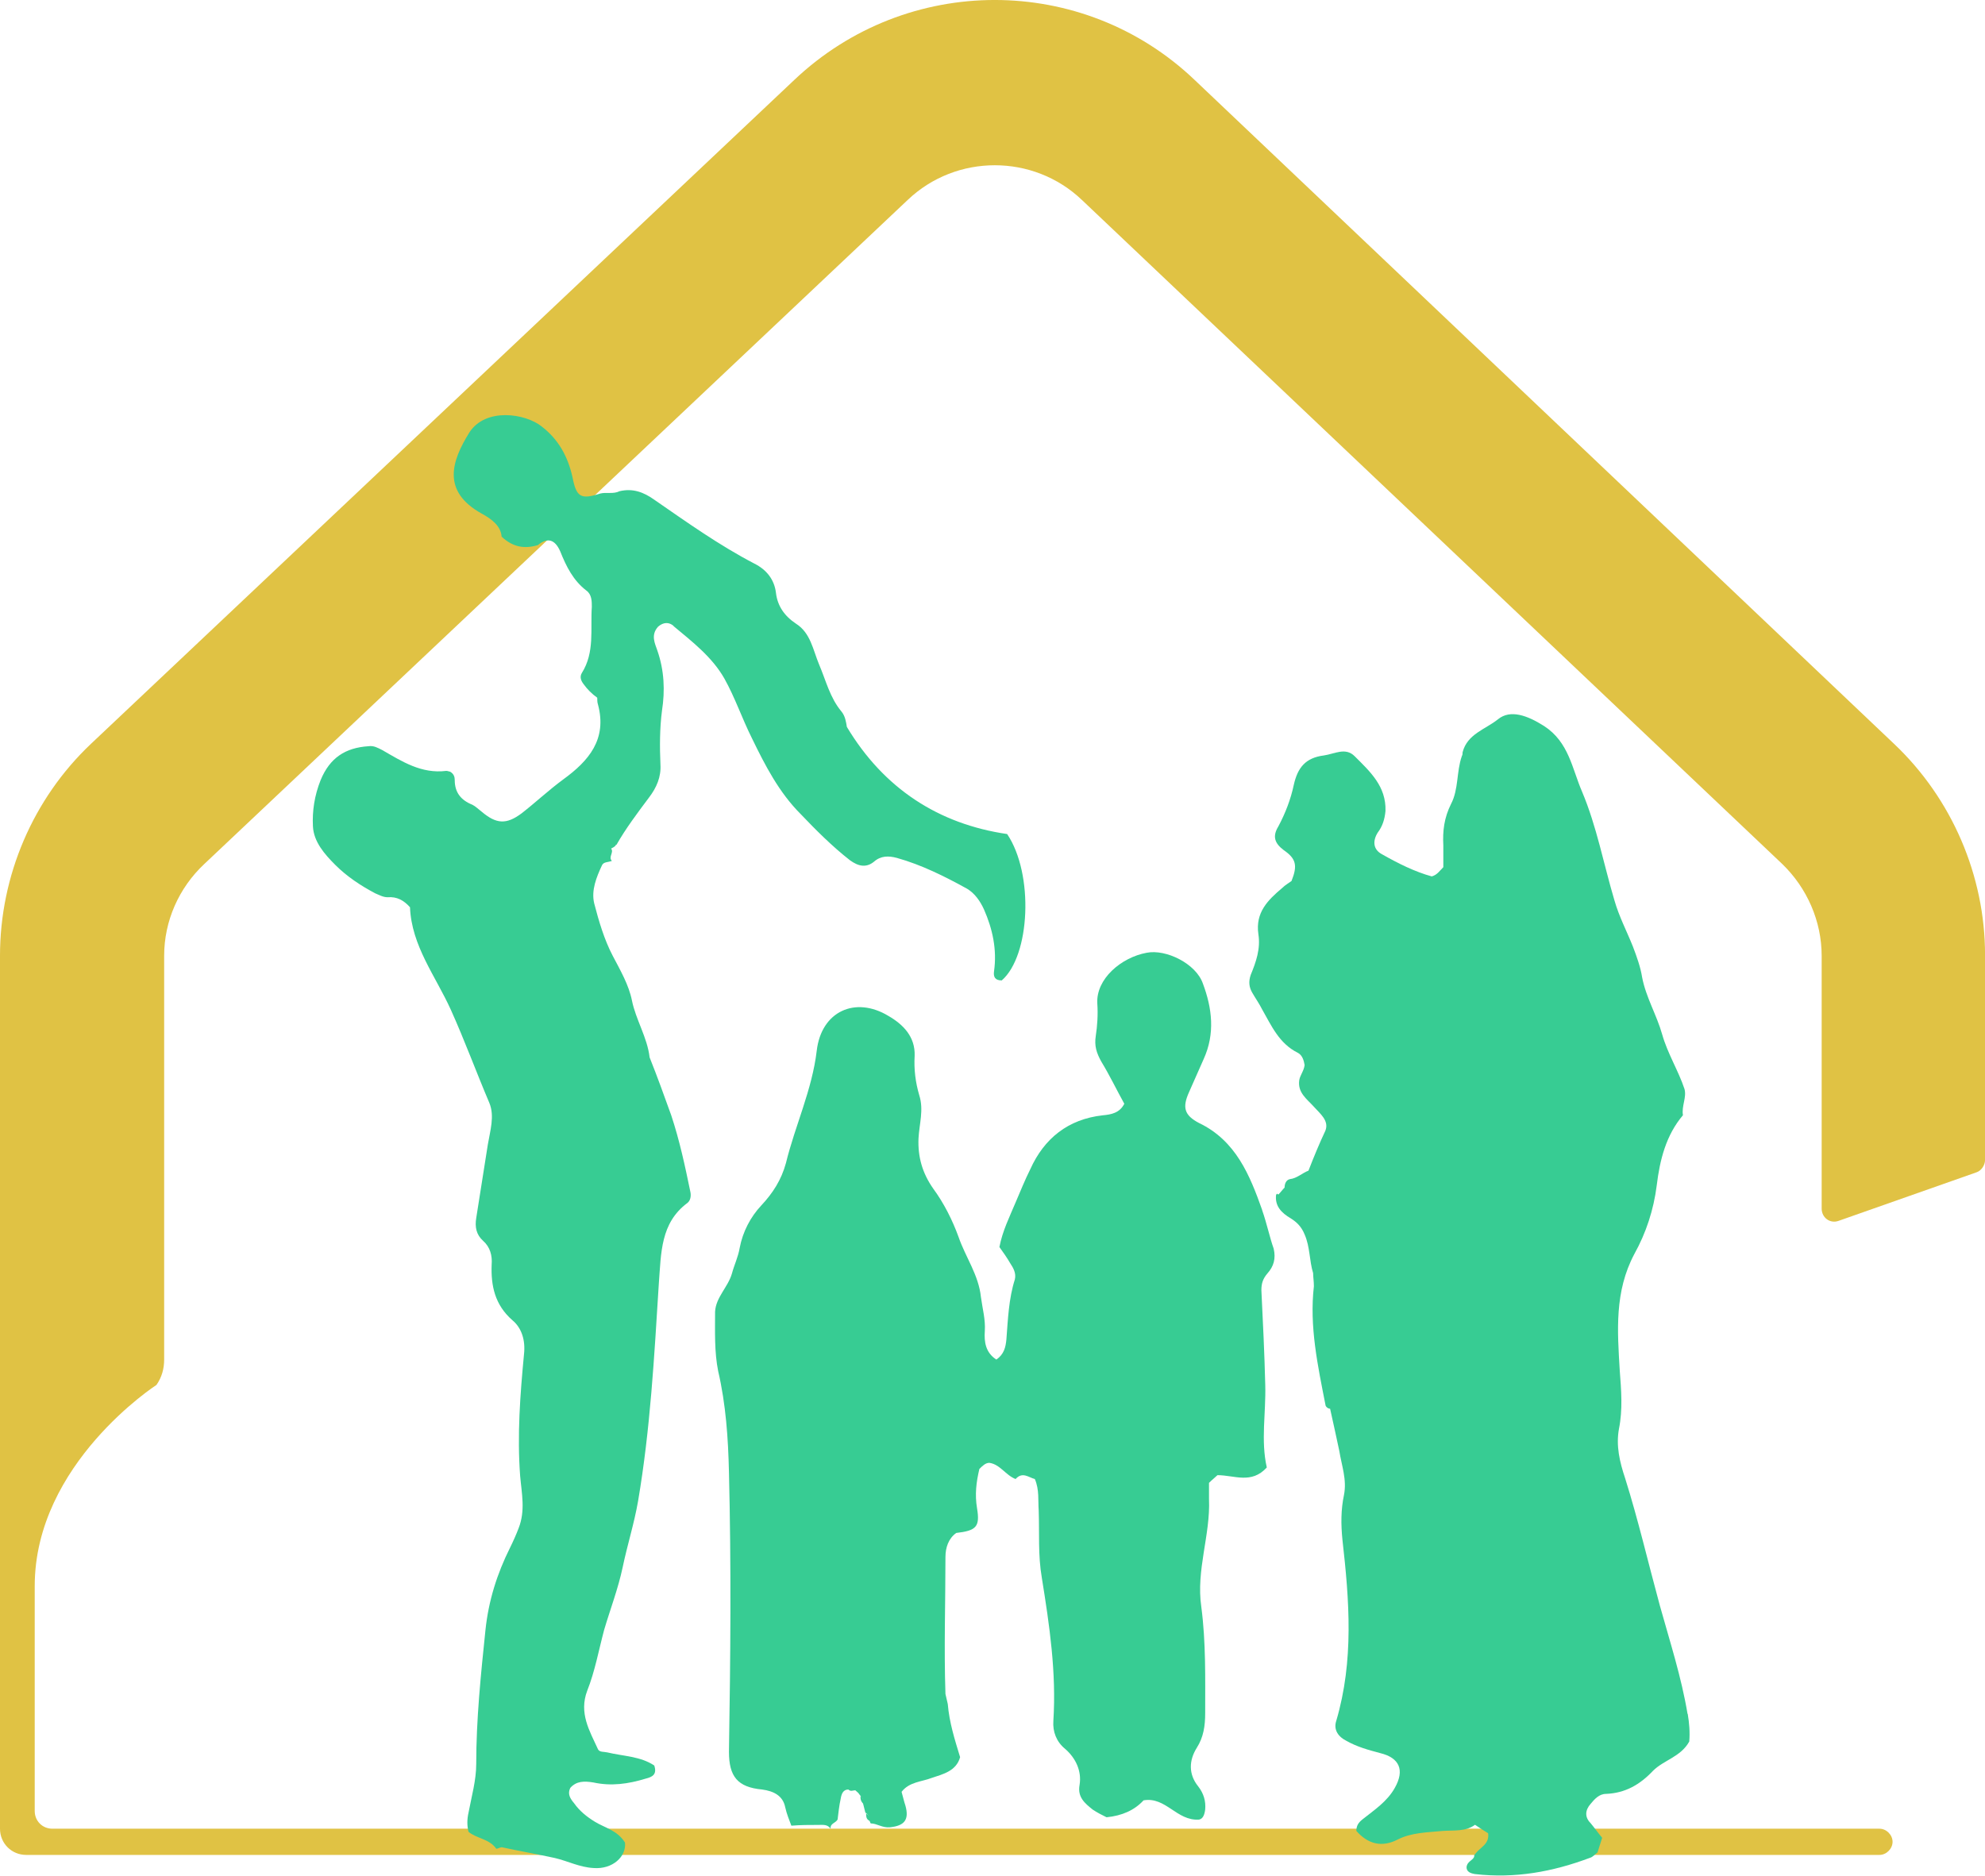 <?xml version="1.0" encoding="UTF-8"?>
<svg id="Layer_2" data-name="Layer 2" xmlns="http://www.w3.org/2000/svg" viewBox="0 0 461.92 436.52">
  <defs>
    <style>
      .cls-1 {
        fill: #37cc93;
      }

      .cls-1, .cls-2 {
        stroke-width: 0px;
      }

      .cls-2 {
        fill: #e0c244;
      }
    </style>
  </defs>
  <g id="Layer_3" data-name="Layer 3">
    <g>
      <path class="cls-2" d="M427.85,284.13c-1.97.72-3.94-.72-3.94-2.87v-58.82c0-8.07-3.41-15.78-9.15-21.34L251.76,46.53c-11.3-10.76-29.23-10.76-40.53,0L47.52,201.1c-5.92,5.56-9.32,13.27-9.32,21.34v93.96c0,2.15-.54,4.12-1.79,5.92,0,0-28.33,18.29-28.33,46.8v52.36c0,2.33,1.79,4.12,4.12,4.12h425.16c1.61,0,3.05,1.43,3.05,3.05h0c0,1.61-1.43,3.05-3.05,3.05H6.1c-3.41,0-6.1-2.69-6.1-6.1v-203.17c0-18.65,7.71-36.58,21.16-49.31L184.88,18.56c26.18-24.75,67.06-24.75,93.07,0l162.82,154.57c13.45,12.73,21.16,30.66,21.16,49.13v47.7c0,1.26-.9,2.51-1.97,2.87l-32.1,11.3Z"/>
      <g>
        <path class="cls-1" d="M201.19,420.05c.18-.9-.36-1.43-.9-2.15-.18.9.18,1.61.9,2.15Z"/>
        <path class="cls-1" d="M201.55,422.02c0,.72,0,1.43.9,1.79.18-.72-.18-1.26-.9-1.79Z"/>
        <path class="cls-1" d="M392.7,398.89c-1.43-8.61-4.12-16.86-6.46-25.28-2.69-9.86-5.02-19.9-8.07-29.59-1.26-3.77-2.15-7.53-1.43-11.48.9-4.48.54-8.97.18-13.63-.54-9.15-1.26-18.29,3.41-27.08,2.69-4.84,4.48-10.22,5.2-15.96.72-5.92,2.15-11.66,6.1-16.32-.36-2.15.9-4.12.36-6.1-1.43-4.3-3.94-8.25-5.2-12.73-1.26-4.48-3.77-8.61-4.66-13.27-.36-2.33-1.26-4.84-2.15-7.17-1.43-3.59-3.23-6.99-4.3-10.76-2.51-8.43-4.12-17.21-7.53-25.28-2.33-5.38-3.05-11.48-8.79-15.24-3.94-2.51-7.89-3.94-10.76-1.61s-7.17,3.41-8.25,7.71c0,.36,0,.54-.18.9-1.26,3.59-.72,7.71-2.51,11.12-1.61,3.23-1.97,6.28-1.79,9.68v5.02c-.9.9-1.43,1.79-2.69,2.15-3.94-1.08-7.89-3.05-11.66-5.2-1.97-1.08-2.15-3.05-.9-5.02,1.08-1.43,1.61-3.05,1.79-5.02.18-5.74-3.59-9.15-7.17-12.73-2.15-2.15-4.66-.54-7.17-.18-4.3.54-6.1,2.87-6.99,6.81-.72,3.41-1.97,6.63-3.59,9.68-1.43,2.33-.9,3.94,1.26,5.56,2.87,1.97,3.23,3.59,1.79,7.17-.72.54-1.43.9-2.15,1.61-3.41,2.87-6.28,5.74-5.56,10.76.54,3.41-.54,6.46-1.79,9.5-.54,1.61-.36,2.87.36,4.12.72,1.26,1.61,2.51,2.33,3.94,2.15,3.77,3.94,7.89,8.25,10.04,1.08.54,1.43,1.79,1.61,2.87-.18,1.43-1.08,2.33-1.26,3.59-.36,2.87,1.79,4.3,3.41,6.1,1.43,1.61,3.59,3.23,2.69,5.56-1.43,3.05-2.69,6.1-3.94,9.32h0c-1.43.54-2.69,1.79-4.3,1.97-.9.18-1.26,1.08-1.26,1.97h0c-.54.54-.9,1.08-1.43,1.61v.54-.54c-.18,0-.18-.18-.36-.18,0,0,0,.18-.18.18-.36,2.69,1.26,4.3,3.41,5.56,1.43.9,2.51,1.97,3.23,3.77,1.26,2.87,1.08,6.1,1.97,8.97,0,.9.18,1.97.18,3.05-1.08,9.32.9,18.47,2.69,27.61,0,.36.54.9,1.08.9q0-.72,0,0c.72,3.23,1.43,6.46,2.15,9.86.54,3.41,1.79,6.63,1.08,10.22-.72,3.41-.72,6.81-.36,10.4,1.61,14.17,2.69,28.15-1.43,42.14-.72,2.15.54,3.77,2.33,4.66,2.51,1.43,5.2,2.15,7.89,2.87,4.48,1.08,5.74,3.94,3.41,8.07-1.79,3.23-4.84,5.2-7.53,7.35-.9.72-1.43,1.43-1.43,2.69,2.69,3.05,5.92,3.94,9.68,1.97,3.23-1.61,6.81-1.61,10.4-1.97,2.69-.18,5.38.18,7.53-1.43,1.08.72,2.15,1.43,3.05,1.97.36,2.51-1.79,3.23-2.87,4.66-.18.18-.18.36-.36.36.18,1.26-1.61,1.26-1.79,2.87,0,1.08.9,1.43,1.97,1.61,9.32,1.08,18.11-.54,26.72-3.77.72-.18,1.26-.9,1.79-1.26.36-1.08.72-2.33,1.08-3.41-.9-1.08-1.79-2.33-2.69-3.41-1.43-1.43-1.26-3.05,0-4.48.9-1.08,1.97-2.33,3.59-2.33,4.48-.18,7.89-2.15,10.94-5.38,2.51-2.51,6.46-3.23,8.43-6.81.18-2.15,0-4.3-.36-6.46Z"/>
        <path class="cls-1" d="M293.72,281.62c-2.87-8.07-6.1-16.14-14.7-20.26-3.41-1.79-3.94-3.59-2.33-7.17,1.08-2.51,2.33-5.2,3.41-7.71,2.69-5.92,1.97-11.83-.18-17.57-1.61-4.66-8.61-8.07-13.09-7.17-5.92,1.08-11.83,6.1-11.48,11.83.18,2.51,0,5.2-.36,7.53s.18,3.94,1.26,5.92c1.97,3.23,3.59,6.63,5.38,9.86-1.08,2.15-3.05,2.51-5.02,2.69-8.07.9-13.63,5.38-16.86,12.55-1.26,2.51-2.33,5.2-3.41,7.71-1.43,3.41-3.05,6.63-3.77,10.4.9,1.26,1.79,2.51,2.51,3.77.72,1.08,1.43,2.33,1.08,3.77-1.43,4.48-1.61,9.32-1.97,13.99-.18,1.79-.54,3.41-2.33,4.66-2.51-1.61-2.87-4.12-2.69-6.63.18-2.69-.54-5.2-.9-7.89-.54-5.2-3.59-9.32-5.2-13.99-1.43-3.94-3.41-7.89-5.92-11.3-2.51-3.59-3.59-7.35-3.41-11.66.18-3.41,1.26-6.63.18-10.04-.9-3.05-1.26-6.1-1.08-9.15.18-4.48-2.69-7.35-6.1-9.32-7.71-4.66-15.6-1.08-16.68,8.07-1.08,9.15-5.02,17.39-7.17,26.18-1.08,3.94-3.05,6.99-5.74,9.86-2.51,2.69-4.3,6.1-5.02,9.86-.36,2.15-1.26,3.94-1.79,5.92-.9,3.23-3.77,5.56-3.94,8.97,0,4.66-.18,9.32.72,13.81,1.79,7.71,2.33,15.6,2.51,23.49.54,21.7.36,43.39,0,65.09,0,5.74,1.97,8.25,7.71,8.79,2.69.36,4.84,1.43,5.38,4.12.36,1.61.9,2.87,1.43,4.3,2.15-.18,4.12-.18,6.28-.18,1.08,0,2.15-.18,2.87.9-.18-1.26,1.08-1.26,1.61-2.15.18-1.43.36-3.23.72-4.84.18-1.08.54-2.15,1.79-2.15.54.54,1.08.18,1.61.18l.18-.18s0-.18-.18-.18h0l.18.18-.18.18c.36.36.72.54.9.9.54.72,1.26,1.26.9,2.15.18.72.36,1.43.54,2.15.72.36.9,1.08.9,1.79.18.18.18.54.36.72,1.43,0,2.69,1.08,4.48.9,3.41-.36,4.48-1.79,3.59-5.02-.36-1.08-.54-1.97-.9-3.23,1.79-2.33,4.66-2.33,6.99-3.23,2.69-.9,5.74-1.61,6.63-4.84-1.26-4.12-2.51-8.07-2.87-12.37-.18-.72-.36-1.61-.54-2.33-.36-10.58,0-21.34,0-31.92,0-2.15.72-4.3,2.51-5.56,4.66-.54,5.56-1.43,4.84-5.74-.54-3.23-.18-6.1.54-9.15.72-.72,1.43-1.43,2.33-1.43,2.51.36,3.77,2.87,6.1,3.77,1.61-1.79,3.05-.36,4.48,0,1.08,2.51.72,5.02.9,7.35.18,5.2-.18,10.4.72,15.6,1.79,11.12,3.41,22.06,2.69,33.35-.18,2.51.72,4.84,2.69,6.46,2.51,2.15,3.94,5.2,3.41,8.43-.54,2.87,1.26,4.3,3.05,5.74,1.08.72,2.15,1.26,3.23,1.79,3.59-.36,6.46-1.61,8.61-3.94,5.2-.9,7.71,4.84,12.91,4.48.9-.18,1.26-1.08,1.43-2.33.18-1.97-.36-3.77-1.61-5.38-2.33-2.87-2.15-6.1-.36-8.97,1.61-2.51,1.97-5.2,1.97-8.07,0-8.25.18-16.5-.9-24.75-1.26-8.61,2.15-16.68,1.79-25.1v-3.77c.72-.72,1.43-1.26,1.97-1.79,3.94,0,7.89,2.15,11.48-1.79-1.43-6.28-.18-12.73-.36-19.19-.18-7.35-.54-14.7-.9-22.06,0-1.61.36-2.69,1.43-3.94,1.43-1.61,1.97-3.41,1.43-5.74-.9-2.51-1.61-5.92-2.69-8.97Z"/>
        <path class="cls-1" d="M156.72,145.7c4.3,3.59,8.97,7.17,11.83,12.19,2.51,4.48,4.12,9.32,6.46,13.99,3.05,6.28,6.28,12.55,11.3,17.57,3.59,3.77,7.35,7.53,11.48,10.76,1.97,1.43,3.77,1.79,5.56.36,1.61-1.43,3.41-1.43,5.38-.9,5.74,1.61,11.12,4.3,16.32,7.17,1.79,1.08,3.05,2.87,3.94,4.84,1.97,4.48,3.05,9.32,2.33,14.35-.18,1.26.18,2.15,1.79,2.15,6.63-5.74,7.53-24.75,1.26-34.07-15.96-2.33-28.69-10.58-37.3-24.93-.18-1.08-.36-2.51-1.26-3.59-2.69-3.23-3.59-7.17-5.2-10.94-1.43-3.41-1.97-7.35-5.38-9.5-2.69-1.79-4.3-4.12-4.66-7.17-.36-3.05-2.15-5.38-5.02-6.81-8.25-4.3-15.78-9.68-23.31-14.88-2.51-1.79-5.02-2.69-8.07-1.97-1.43.72-3.05.18-4.48.54-4.48,1.43-5.56.9-6.46-3.77-1.08-4.84-3.23-8.79-7.17-11.83-3.77-3.05-13.09-4.48-16.86,1.43-4.12,6.63-6.46,13.63,2.87,18.83,2.33,1.26,4.48,2.87,4.66,5.38,2.69,2.51,5.38,2.87,8.43,1.97,2.15-1.79,3.94-1.43,5.2,1.43,1.43,3.59,3.05,6.81,6.1,9.15,1.26.9,1.26,2.51,1.26,3.77-.36,5.2.72,10.58-2.33,15.42-.54.9-.18,1.79.36,2.51.9,1.26,1.97,2.33,3.23,3.23,0,.54,0,1.08.18,1.61,2.15,8.07-2.15,13.09-8.07,17.39-3.41,2.51-6.46,5.38-9.68,7.89-3.59,2.69-5.92,2.51-9.32-.36-.72-.54-1.43-1.26-2.15-1.61-2.69-1.08-4.12-2.87-4.12-5.74,0-.72-.18-1.43-1.08-1.97-.18,0-.54-.18-.9-.18-5.74.72-10.22-2.15-14.88-4.84-1.08-.54-1.97-1.08-3.23-.9-5.38.36-8.97,2.69-11.12,7.89-1.43,3.59-1.97,7.17-1.79,10.76.18,3.59,2.69,6.46,5.2,8.97,2.69,2.69,5.92,4.84,9.32,6.63.9.36,1.79.9,2.87.9,2.15-.18,3.77.72,5.2,2.33.36,8.97,5.92,15.96,9.5,23.85,3.23,7.17,5.92,14.52,8.97,21.7,1.26,3.05.18,6.46-.36,9.68-.9,5.74-1.79,11.3-2.69,17.04-.36,2.15,0,3.94,1.61,5.38,1.61,1.43,2.15,3.41,1.97,5.56-.18,4.84.72,9.32,4.84,12.91,2.15,1.79,3.05,4.66,2.69,7.89-.9,9.5-1.61,18.83-.9,28.33.36,4.12,1.26,8.07-.36,12.19-.54,1.43-1.26,3.05-1.97,4.48-3.05,6.1-5.02,12.37-5.74,19.19-1.08,10.4-2.15,20.8-2.15,31.2,0,3.77-1.08,7.53-1.79,11.3-.36,1.61-.36,3.05,0,4.48,1.97,1.61,4.84,1.61,6.46,3.94.36,0,.9-.36,1.26-.36,4.12.9,8.25,1.61,12.37,2.51,3.05.72,5.74,2.15,8.97,2.33,4.48.36,7.71-2.69,7.35-5.92-1.79-2.87-4.66-3.41-6.99-4.84-1.79-1.08-3.59-2.51-4.84-4.3-.9-1.08-1.61-2.15-.9-3.59,1.43-1.61,3.23-1.61,5.38-1.26,4.12.9,8.07.36,12.19-.9,1.43-.36,2.69-.9,1.97-3.05-3.23-2.15-7.17-2.15-10.94-3.05-.72-.18-1.79,0-2.15-.72-1.97-4.3-4.48-8.43-2.51-13.63,1.79-4.48,2.69-9.5,3.94-14.17,1.43-4.84,3.23-9.5,4.3-14.52,1.08-5.2,2.69-10.22,3.59-15.42,2.87-16.86,3.77-33.71,4.84-50.75.54-6.99.36-13.99,6.63-18.65.72-.54.9-1.61.72-2.51-1.26-6.1-2.51-12.01-4.48-17.93-1.61-4.48-3.23-8.97-5.02-13.45h0c-.54-4.66-3.23-8.79-4.12-13.27-.72-3.59-2.69-6.99-4.48-10.4-1.97-3.77-3.23-8.07-4.3-12.19-.72-3.05.54-6.1,1.79-8.79.36-.9,1.43-.72,2.33-1.08-.9-.9.54-1.97-.18-2.87h0c.36-.18.72-.36,1.08-.72h0v-.18h.18c2.15-3.77,4.84-7.35,7.53-10.94,1.79-2.33,2.87-4.84,2.69-7.71-.18-4.12-.18-8.43.36-12.55.72-4.66.54-9.32-1.08-13.99-.54-1.61-1.61-3.59.18-5.56,1.26-1.08,2.51-1.08,3.59-.18Z"/>
      </g>
    </g>
  </g>
</svg>